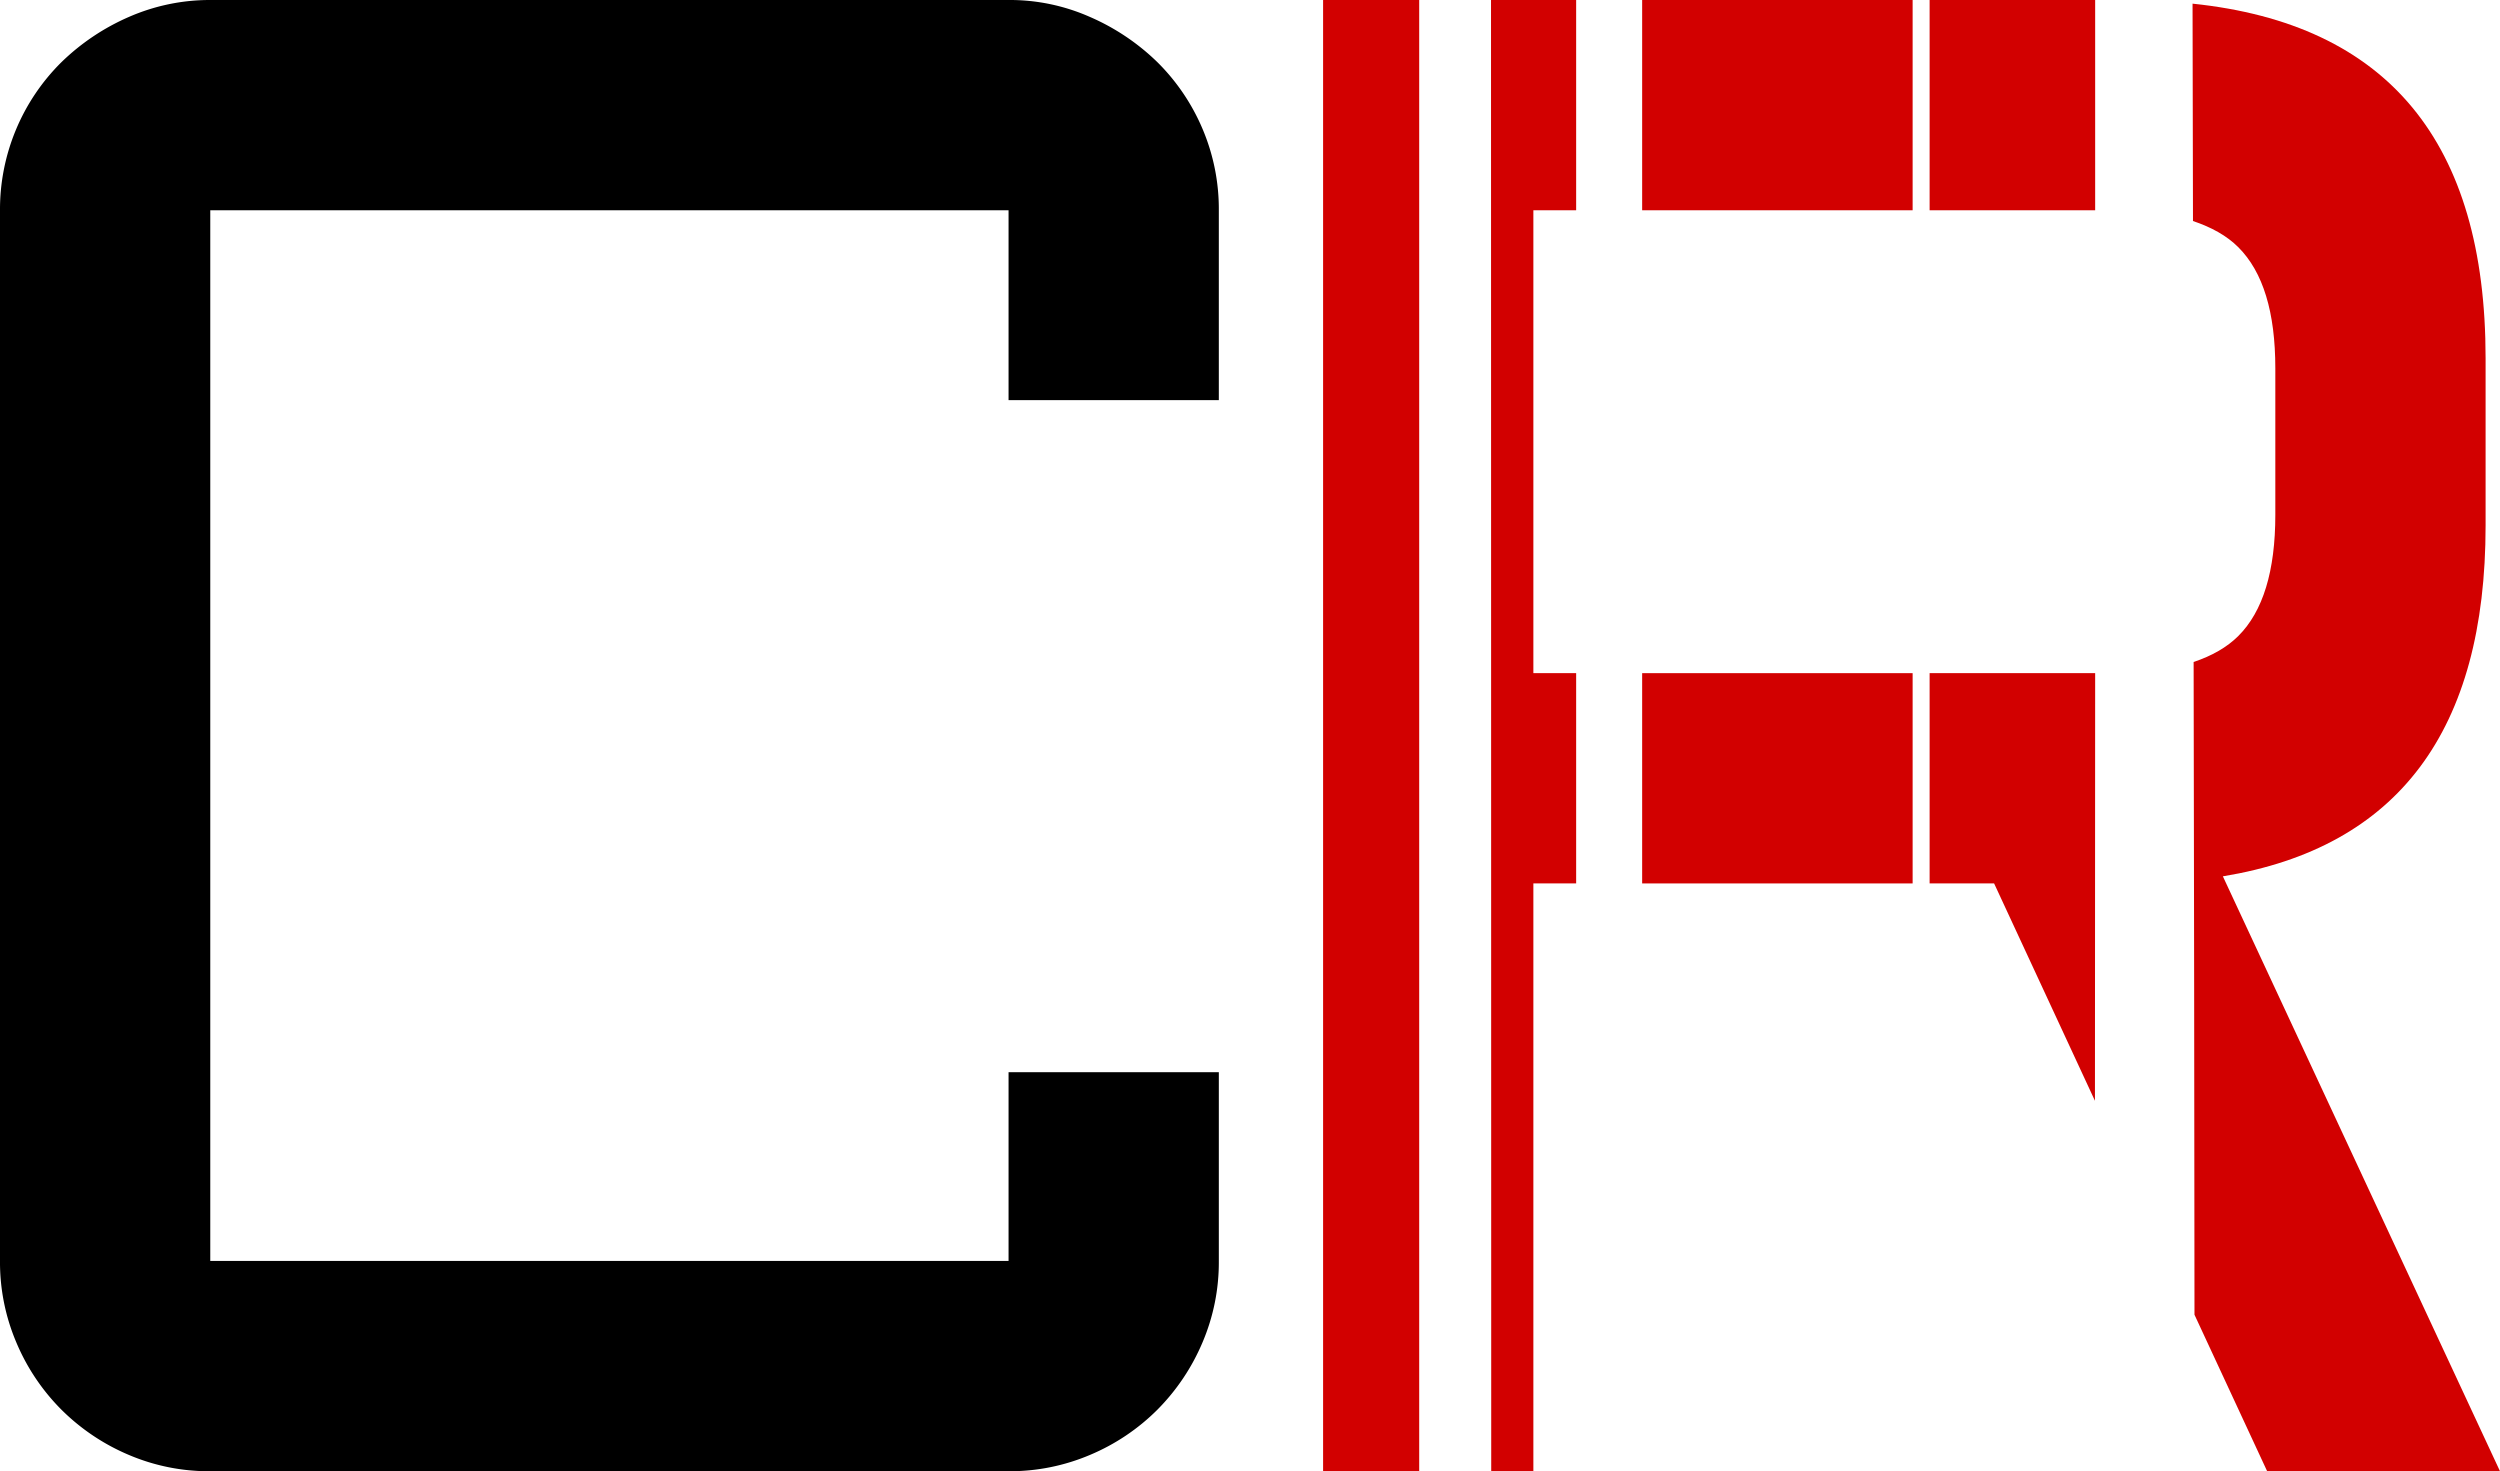 <svg id="Ebene_1" data-name="Ebene 1" xmlns="http://www.w3.org/2000/svg" viewBox="0 0 1162.8 684.4"><defs><style>.cls-1{fill:#d20000;}</style></defs><title>logo-simple</title><path d="M442.6,779.6a96.35,96.35,0,0,1,28.6-68.9,104.9,104.9,0,0,1,31.3-21,93.93,93.93,0,0,1,37.9-7.9H911.7a92,92,0,0,1,37.9,7.9,104.29,104.29,0,0,1,31.3,21,96.58,96.58,0,0,1,21,31,95.39,95.39,0,0,1,7.6,37.9v88.3H911.7V779.6H540.4v488.7H911.7v-87.8h97.8v87.8a95,95,0,0,1-7.6,37.9,99,99,0,0,1-21,31.3,97.9,97.9,0,0,1-31.3,21,95.39,95.39,0,0,1-37.9,7.6H540.4a95,95,0,0,1-37.9-7.6,99,99,0,0,1-31.3-21,97.9,97.9,0,0,1-21-31.3,95.39,95.39,0,0,1-7.6-37.9V779.6Z" transform="translate(-442.6 -681.8)"/><path class="cls-1" d="M1332.2,1092.7V994.9H1206.4v97.8Z" transform="translate(-442.6 -681.8)"/><path class="cls-1" d="M1206.4,681.8v97.8h125.8V681.8Z" transform="translate(-442.6 -681.8)"/><path class="cls-1" d="M1058,1366.2h44.7V681.8H1058" transform="translate(-442.6 -681.8)"/><path class="cls-1" d="M1175.7,994.9h-19.9V779.6h19.9V681.8h-39.6q0,342.15.1,684.4h19.6V1092.7h19.9Z" transform="translate(-442.6 -681.8)"/><path class="cls-1" d="M1417.1,681.8h-77v97.8h77Z" transform="translate(-442.6 -681.8)"/><path class="cls-1" d="M1476.5,1089.4q122.25-20.1,122.2-163.2V848.4q0-150.75-136.3-164.9c.1,33.7.1,67.4.2,101.1,8.6,2.9,15.7,6.8,21.1,12.2,11.5,11.5,17.2,30.2,17.2,56.3v68.2q0,39.15-17.2,56.3c-5.3,5.3-12.4,9.3-20.8,12.1q.3,151.8.4,303.6l33.8,72.8h108.3Z" transform="translate(-442.6 -681.8)"/><path class="cls-1" d="M1417.1,994.9h-77v97.8h30l46.9,101.1Q1417,1094.35,1417.1,994.9Z" transform="translate(-442.6 -681.8)"/></svg>